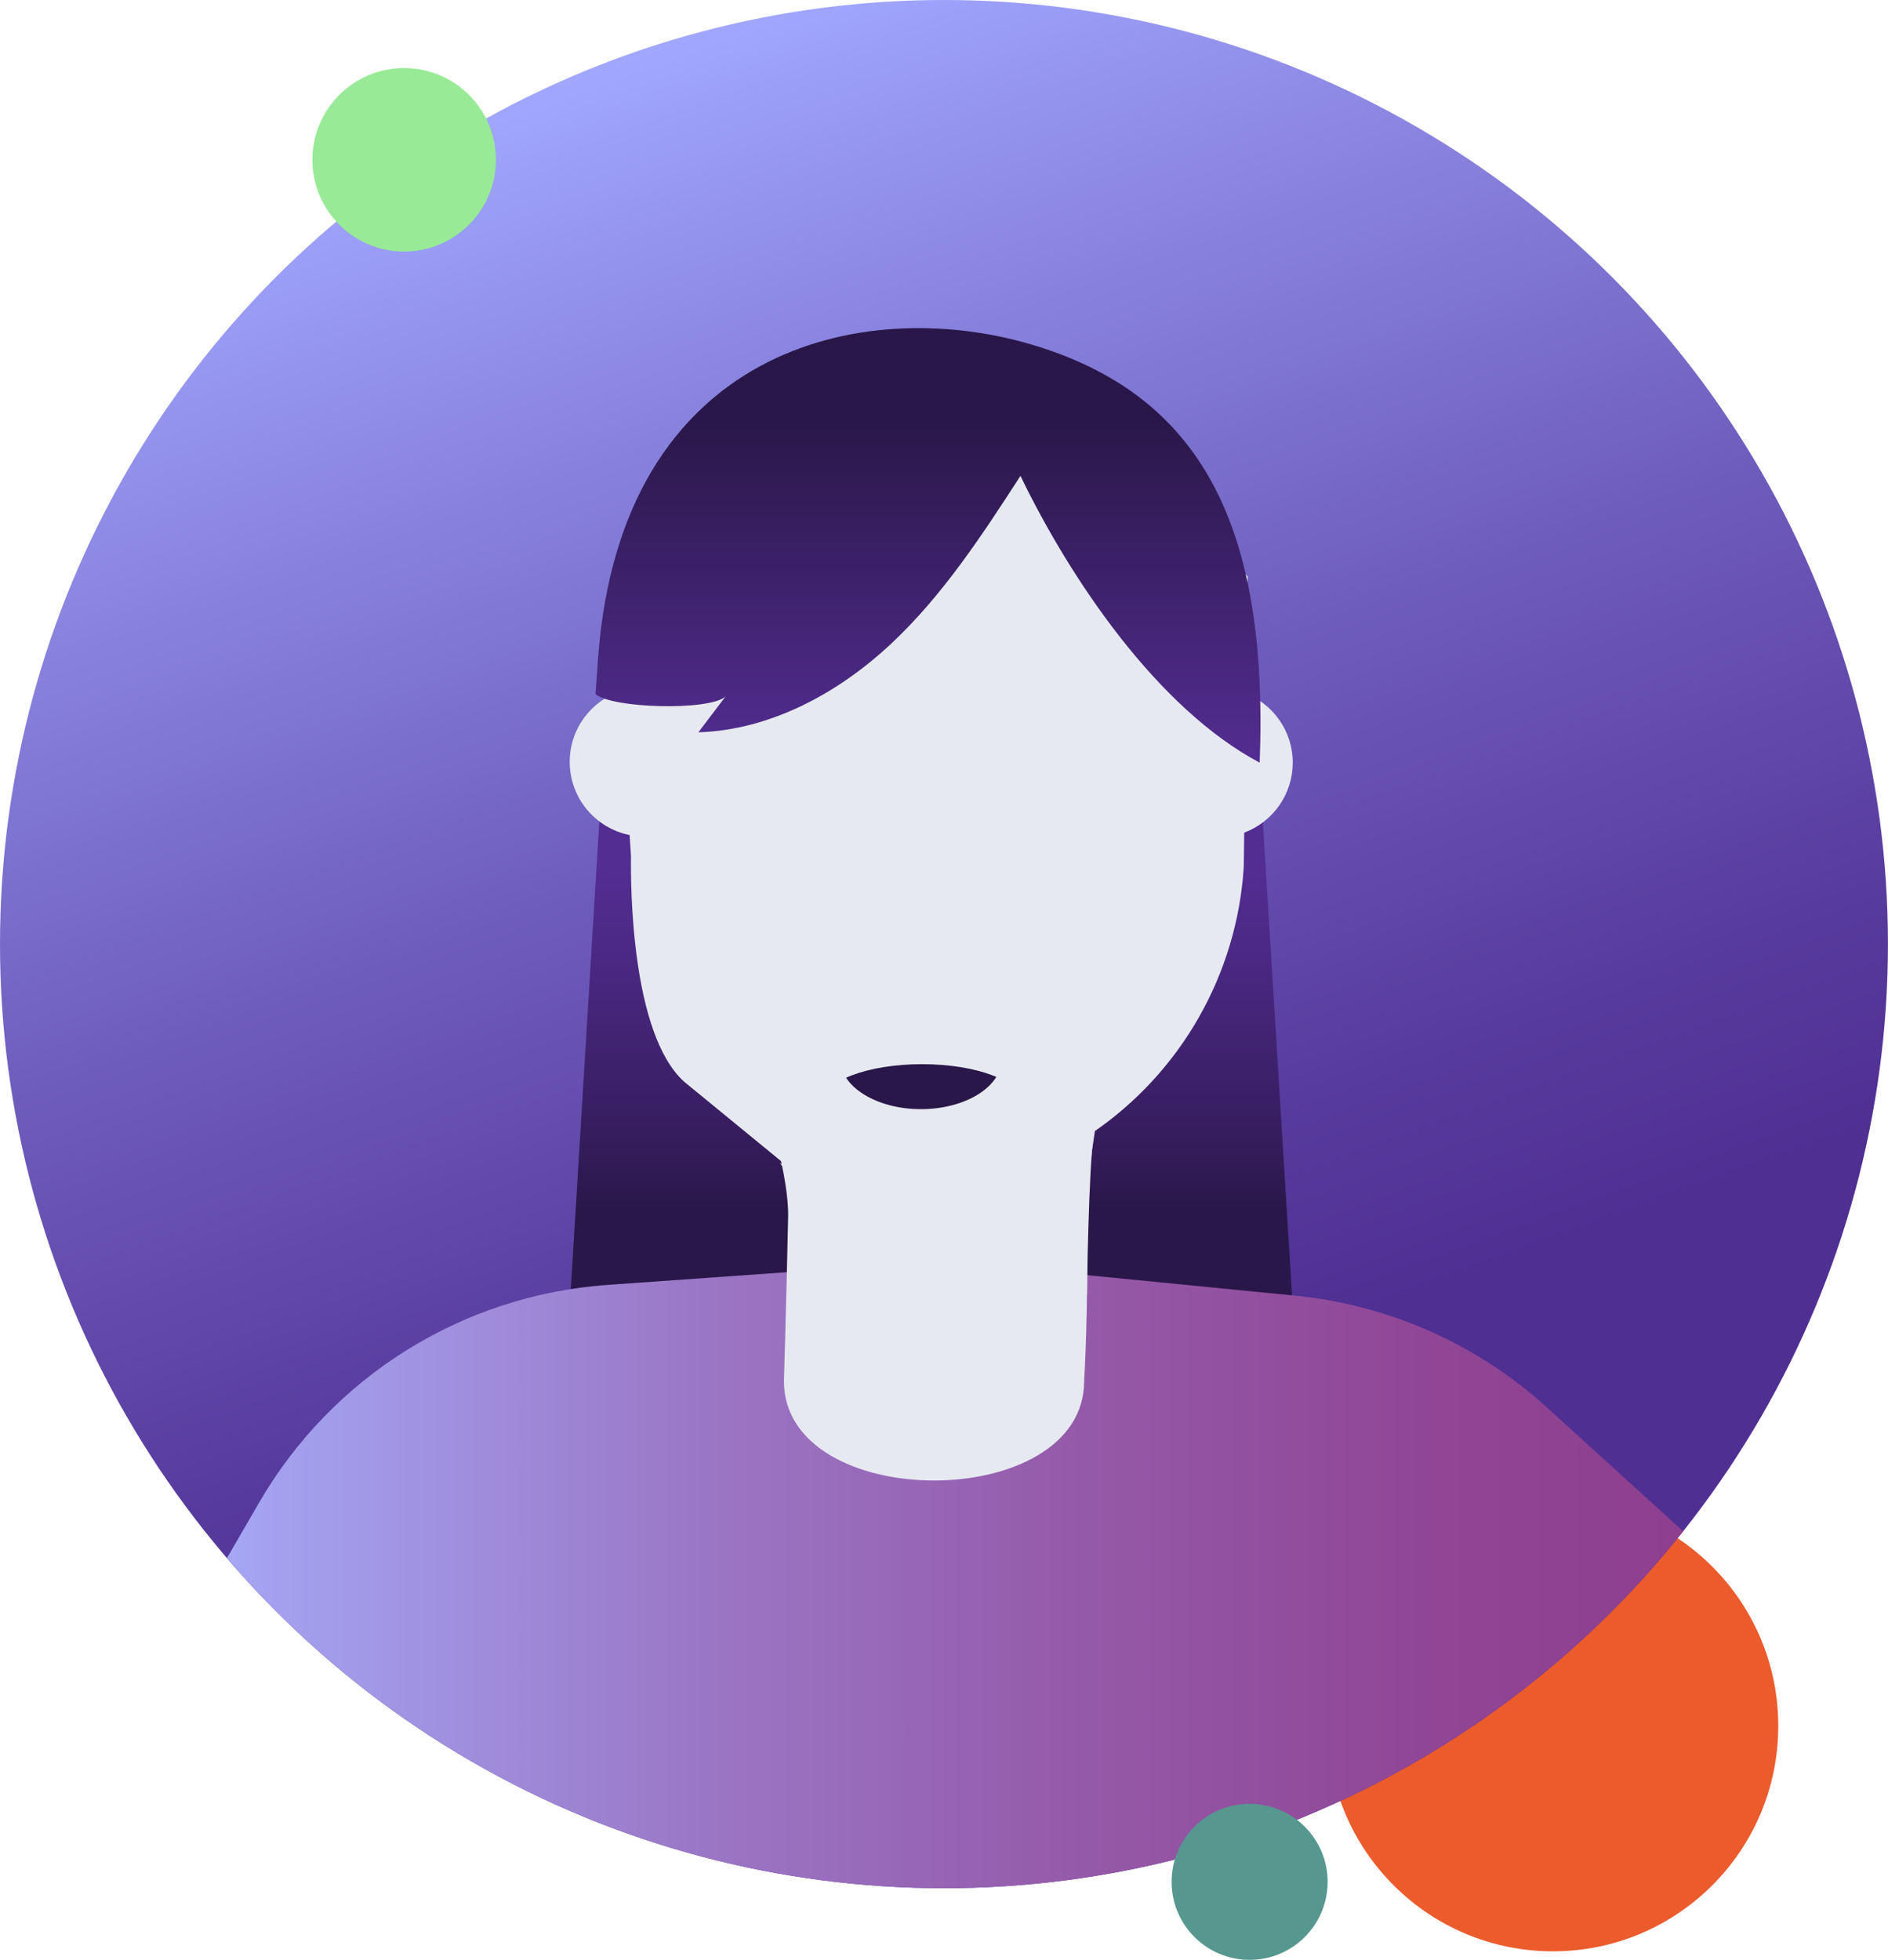 <?xml version="1.0" encoding="UTF-8"?>
<svg xmlns="http://www.w3.org/2000/svg" xmlns:xlink="http://www.w3.org/1999/xlink" viewBox="0 0 360.13 373.79">
  <defs>
    <style>
      .cls-1 {
        fill: none;
      }

      .cls-2, .cls-3 {
        fill: #e7e9f1;
      }

      .cls-4 {
        fill: url(#linear-gradient-4);
      }

      .cls-5 {
        fill: url(#linear-gradient-3);
      }

      .cls-6 {
        fill: url(#linear-gradient-2);
      }

      .cls-7 {
        fill: #2a1749;
      }

      .cls-8 {
        fill: #eb5b2c;
      }

      .cls-9 {
        fill: url(#linear-gradient);
      }

      .cls-3 {
        mix-blend-mode: multiply;
      }

      .cls-10 {
        isolation: isolate;
      }

      .cls-11 {
        fill: #569790;
      }

      .cls-12 {
        clip-path: url(#clippath-1);
      }

      .cls-13 {
        clip-path: url(#clippath-2);
      }

      .cls-14 {
        fill: #98ea96;
      }

      .cls-15 {
        clip-path: url(#clippath);
      }
    </style>
    <linearGradient id="linear-gradient" x1="118.46" y1="10.81" x2="241.67" y2="349.31" gradientUnits="userSpaceOnUse">
      <stop offset="0" stop-color="#a1a7ff"/>
      <stop offset=".11" stop-color="#9291eb"/>
      <stop offset=".41" stop-color="#6e5cbc"/>
      <stop offset=".64" stop-color="#583b9e"/>
      <stop offset=".76" stop-color="#502f93"/>
    </linearGradient>
    <clipPath id="clippath">
      <circle class="cls-1" cx="180.06" cy="180.06" r="180.06"/>
    </clipPath>
    <linearGradient id="linear-gradient-2" x1="177.63" y1="249.37" x2="177.63" y2="65.66" gradientUnits="userSpaceOnUse">
      <stop offset=".1" stop-color="#2a1749"/>
      <stop offset=".18" stop-color="#361d5e"/>
      <stop offset=".36" stop-color="#4a2883"/>
      <stop offset=".45" stop-color="#532d92"/>
    </linearGradient>
    <linearGradient id="linear-gradient-3" x1="36.64" y1="305.96" x2="337.99" y2="305.96" gradientUnits="userSpaceOnUse">
      <stop offset="0" stop-color="#a6aaf8"/>
      <stop offset=".06" stop-color="#a3a0ee"/>
      <stop offset=".33" stop-color="#9a76c5"/>
      <stop offset=".58" stop-color="#9458a7"/>
      <stop offset=".79" stop-color="#904595"/>
      <stop offset=".94" stop-color="#8f3f8f"/>
    </linearGradient>
    <clipPath id="clippath-1">
      <ellipse class="cls-1" cx="176.6" cy="201.17" rx="15.42" ry="9.62"/>
    </clipPath>
    <linearGradient id="linear-gradient-4" x1="177.02" y1="145.46" x2="177.02" y2="62.58" gradientUnits="userSpaceOnUse">
      <stop offset="0" stop-color="#532d92"/>
      <stop offset=".79" stop-color="#2a1749"/>
    </linearGradient>
    <clipPath id="clippath-2">
      <ellipse class="cls-1" cx="175.67" cy="201.92" rx="15.42" ry="9.62"/>
    </clipPath>
  </defs>
  <g class="cls-10">
    <g id="Layer_2" data-name="Layer 2">
      <g id="Layer_1-2" data-name="Layer 1">
        <g>
          <circle class="cls-8" cx="296.22" cy="329.18" r="42.98"/>
          <g>
            <circle class="cls-9" cx="180.06" cy="180.06" r="180.06"/>
            <g class="cls-15">
              <g>
                <polygon class="cls-6" points="238.01 109.96 246.59 249.37 108.67 249.37 117.07 111.51 175.9 65.66 238.01 109.96"/>
                <path class="cls-5" d="M36.64,308.6l12.86-22.14c13.91-23.94,38.76-39.44,66.38-41.4l64.19-4.55,66.97,6.6c17.88,1.76,34.71,9.23,48.01,21.31l28.43,25.83-14.94,75.95s-265.44,8.55-268.07-19.76c-2.07-22.27-3.83-41.84-3.83-41.84Z"/>
                <path class="cls-2" d="M135.66,181.39s14.96,35.96,14.67,50.65-.8,31.35-.8,31.35c0,25.3,57.27,25.3,57.27,0,0,0,.89-14.89.45-30.1s8.05-48.77,8.05-48.77c0,0-47.42,4.92-63.53.89l-16.11-4.03Z"/>
                <path class="cls-3" d="M208.67,216.04c-.17.12-.34.25-.52.37l-14.62,9.94c-2.77,1.89-6.06,2.86-9.42,2.8l-21.35-.42c-3.63-.07-7.13-1.36-9.93-3.66l-4.02-3.29c.88,4.06,58.52,25.12,58.52,25.12,0,0,.3-24.28,1.34-30.86Z"/>
                <path class="cls-2" d="M246.59,145.46c0-5.97-3.68-11.07-8.89-13.19l.31-22.31-41.41-44.3-79.53,45.85,1.29,20.3c-5.63,1.9-9.69,7.21-9.69,13.49,0,6.9,4.91,12.66,11.43,13.96l.26,4.07c-.08,5.5,0,33.88,10.17,43l22.47,18.41c2.81,2.3,6.31,3.59,9.93,3.66l21.35.42c3.35.07,6.64-.91,9.42-2.8l14.62-9.94c16.95-11.53,27.62-30.24,28.92-50.69l.09-6.59c5.4-2.02,9.25-7.22,9.25-13.33Z"/>
                <g class="cls-12">
                  <ellipse class="cls-1" cx="176.82" cy="209.41" rx="18.88" ry="7.2"/>
                </g>
                <path class="cls-4" d="M114.11,125.17c4.49-58.88,50.47-68.91,82.48-59.51,32.68,9.6,45.42,34.88,43.69,79.8-19.57-10.4-36.14-35.08-45.63-54.7-7.36,11.36-14.83,22.83-24.79,32.13-9.97,9.29-22.85,16.33-36.65,16.78,1.73-2.28,3.45-4.55,5.18-6.83-3.06,2.78-21.71,2.27-24.8-.47"/>
              </g>
            </g>
            <g class="cls-13">
              <ellipse class="cls-7" cx="175.89" cy="210.16" rx="18.88" ry="7.2"/>
            </g>
          </g>
          <circle class="cls-11" cx="238.36" cy="358.91" r="14.88"/>
          <circle class="cls-14" cx="77.09" cy="30.48" r="17.5"/>
        </g>
      </g>
    </g>
  </g>
</svg>